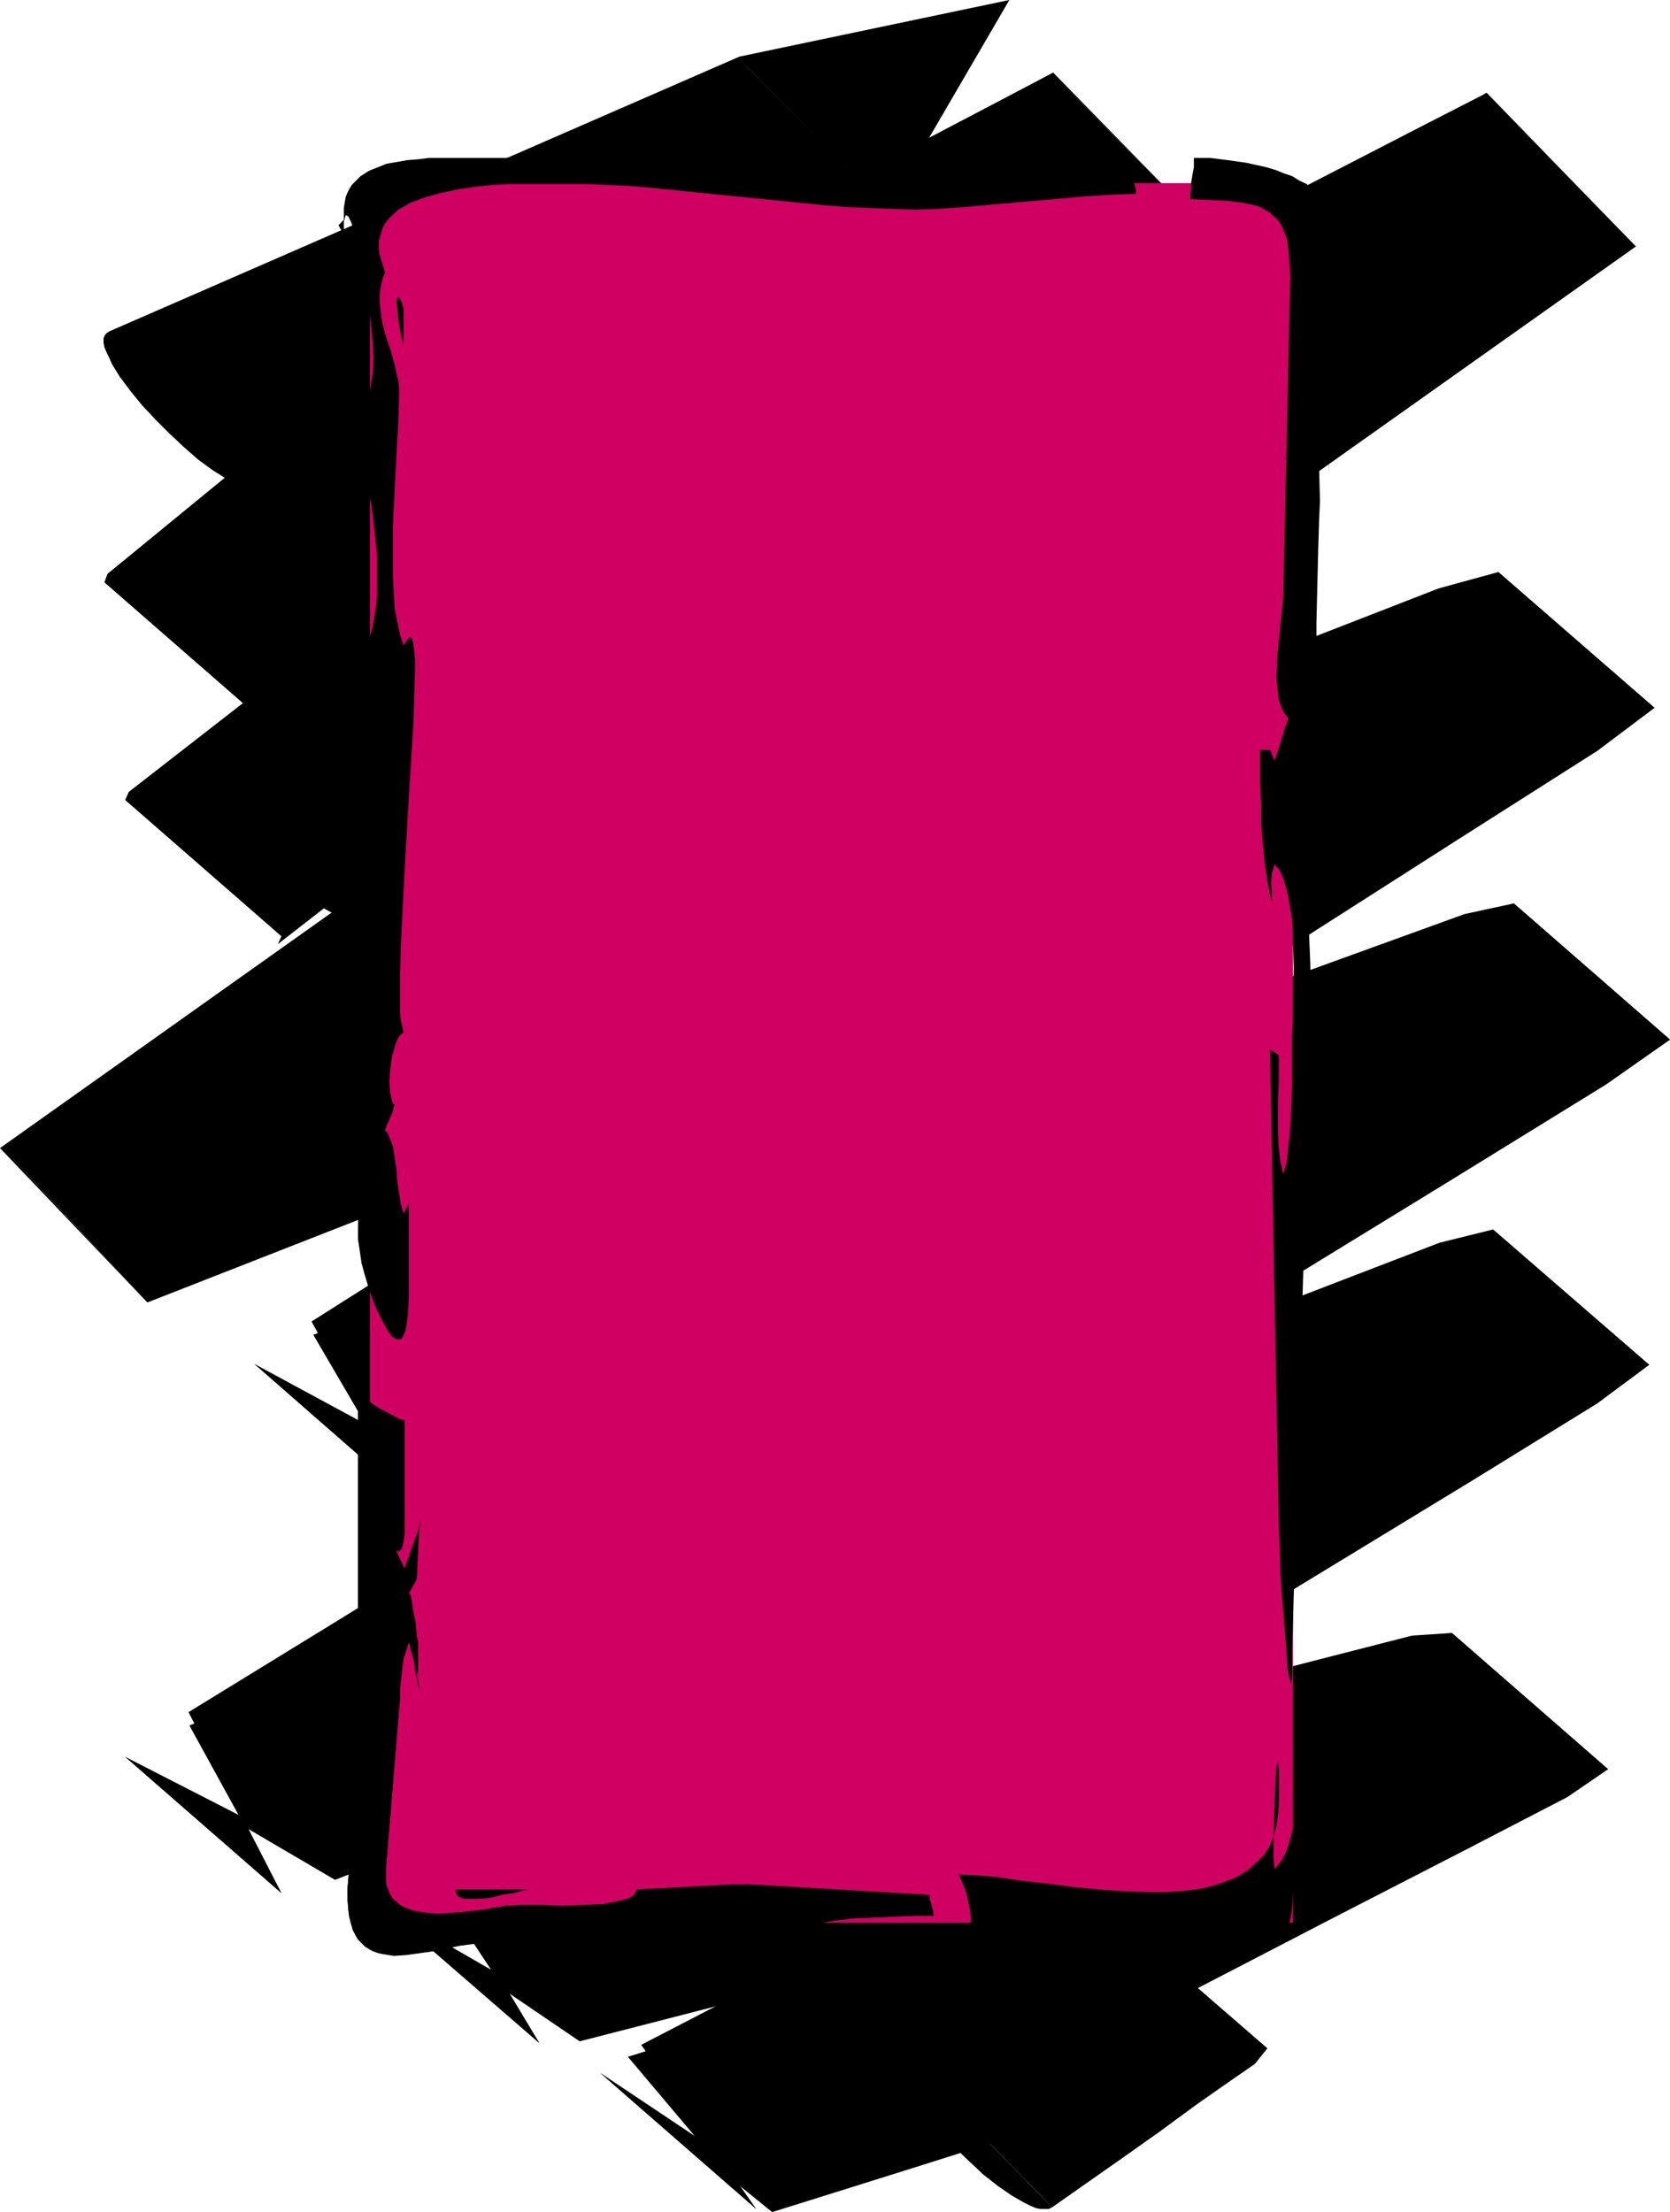 <svg height="480" viewBox="0 0 271.728 360" width="362.304" xmlns="http://www.w3.org/2000/svg"><path style="fill:#000" d="m179.558 294.873-.432.288-.36.432-.144.432v.72l.144.72.36.864.432.864.432 1.008 1.296 2.088 1.728 2.304 1.872 2.304 2.16 2.304 2.376 2.376 2.304 2.16 2.304 2.016 2.376 1.728 2.16 1.368 1.872.864.864.288.72.144h.72l.576-.144zm126.72-19.8-24.192-24.912-102.528 44.712L203.318 320l102.456-44.784-23.976-24.912 24.336 24.768 19.872-34.128-43.92 9.216z" transform="translate(-161.774 -240.945)"/><path style="fill:#000" d="m204.182 357.873-.432 1.296 102.528-84.096-24.48-24.768-102.528 84.024-.504 1.368z" transform="translate(-161.774 -240.945)"/><path style="fill:#000" d="m357.398 277.593-24.264-24.84-6.552 3.456-17.424 9.144-24.624 13.104-28.152 15.12-28.368 14.904-24.552 13.104-17.424 9.144 18.144 27.144-25.416-22.176 31.392 20.16 17.424-9.288 24.552-13.104 28.296-14.904 28.152-14.976 24.696-13.104 17.28-9.288 6.696-3.456-24.264-24.84z" transform="translate(-161.774 -240.945)"/><path style="fill:#000" d="m207.566 393.297-.576 1.296 150.408-117-24.408-24.696-150.264 116.928-.576 1.296z" transform="translate(-161.774 -240.945)"/><path style="fill:#000" d="m427.958 281.049-24.264-24.984-9.432 4.824-24.984 12.888-35.424 18.144-40.608 20.952-40.536 20.88-35.424 18.144-24.984 12.96 15.264 28.44-25.416-22.176 34.272 18.72 24.984-12.816 35.424-18.288L317.294 338l40.536-20.952 35.424-18.144 24.984-12.888 9.576-4.968-24.264-24.984z" transform="translate(-161.774 -240.945)"/><path style="fill:#000" d="m162.134 427.64 23.904 24.985 241.92-171.576-24.408-24.984-241.776 171.72 23.976 25.128z" transform="translate(-161.774 -240.945)"/><path style="fill:#000" d="m430.982 356.145-25.416-22.104-9.72 2.664-27.576 10.728-39.24 15.264-44.784 17.424-44.856 17.568-39.096 15.264-27.72 10.656-10.44 4.032 23.616 25.272 10.656-4.176 27.576-10.8 39.168-15.192 44.856-17.352 44.856-17.568 39.096-15.264 27.72-10.728 11.304-5.688-25.416-22.104z" transform="translate(-161.774 -240.945)"/><path style="fill:#000" d="m228.446 485.025-25.272-22.104 33.408 18.072 22.968-14.688 32.544-20.664 37.08-23.616 37.224-23.616 32.328-20.664 22.968-14.616 9.288-6.984-25.416-22.104-8.136 4.248-22.896 14.544-32.4 20.592-37.224 23.688-37.08 23.616-32.4 20.736-22.968 14.544 15.984 29.016-25.272-22.104z" transform="translate(-161.774 -240.945)"/><path style="fill:#000" d="m433.502 410.145-25.416-22.176-7.992 1.728-23.256 8.424-32.832 12.024-37.584 13.752-37.584 13.752-32.832 12.096-23.256 8.424 15.696 26.856-25.272-22.104 33.264 20.52 23.256-8.568 32.832-11.952 37.512-13.752 37.8-13.824 32.832-12.024 23.184-8.496 9.648-4.68-25.416-22.176z" transform="translate(-161.774 -240.945)"/><path style="fill:#000" d="m207.566 549.033-25.416-22.176 34.56 17.712 25.56-15.84 36.144-22.248 41.472-25.488 41.4-25.56 36.288-22.248 25.56-15.768 10.368-7.272-25.416-22.176-9.216 4.608-25.56 15.696-36.144 22.32-41.472 25.416-41.544 25.56-36.144 22.32-25.56 15.696 15.12 29.448-25.416-22.176z" transform="translate(-161.774 -240.945)"/><path style="fill:#000" d="m430.118 463.065-25.416-22.032-8.712 2.16-25.272 9.72-35.568 13.824-40.896 15.696-40.824 15.84-35.712 13.752-25.128 9.72 14.976 27.288-25.416-22.176 34.128 20.016 25.272-9.72 35.568-13.68 40.896-15.768 40.824-15.84 35.712-13.824 25.272-9.72 10.296-5.256-25.416-22.032z" transform="translate(-161.774 -240.945)"/><path style="fill:#000" d="m249.542 573.44-25.416-22.031 32.544 18.72 20.448-12.528 29.016-17.568 33.048-20.304 33.12-20.16 29.088-17.712 20.304-12.528 8.424-6.264-25.416-22.032-7.128 3.312-20.448 12.528-28.944 17.712-33.048 20.16-33.192 20.304-28.944 17.64-20.448 12.456 16.992 28.296-25.416-22.032z" transform="translate(-161.774 -240.945)"/><path style="fill:#000" d="m423.422 528.873-25.416-22.176-6.48.432-19.656 5.04-27.864 7.128-31.968 8.136-31.896 8.28-27.864 7.128-19.584 5.04 16.848 25.56-25.416-22.032 31.968 21.744 19.584-5.04 27.792-7.128 31.968-8.136 31.968-8.28 27.864-7.128 19.584-5.04 8.568-3.528-25.416-22.176z" transform="translate(-161.774 -240.945)"/><path style="fill:#000" d="m284.822 600.44-25.416-22.175 30.816 20.592 15.552-8.136 22.248-11.448 25.416-13.104 25.416-13.176 22.248-11.448 15.696-8.136 6.624-4.536-25.416-22.176-5.328 1.584-15.696 8.136-22.104 11.448-25.56 13.248-25.416 13.176-22.104 11.304-15.696 8.136 18.72 26.712-25.416-22.176z" transform="translate(-161.774 -240.945)"/><path style="fill:#000" d="m367.982 574.305-25.416-22.032-2.664-.432-9.432 2.88-13.32 4.248-15.264 4.752-15.192 4.824-13.32 4.176-9.432 2.952 20.88 24.768-25.416-22.176 28.008 22.68 9.432-2.952 13.32-4.176 15.264-4.824 15.264-4.752 13.32-4.248 9.432-2.88 4.536-2.808-25.416-22.032z" transform="translate(-161.774 -240.945)"/><path style="fill:#000" d="m332.99 600.153 1.44-1.008 3.888-2.736 5.544-3.888 6.408-4.536 6.192-4.536 5.544-3.888 3.96-2.736 2.016-2.52-25.416-22.032-.864-.288-3.96 2.736-5.472 3.96-6.408 4.464-6.264 4.536-5.544 3.888-3.888 2.736-1.44 1.08z" transform="translate(-161.774 -240.945)"/><path style="fill:#000" d="m308.726 575.385-.432.432-.144.432-.144.576.144.72.144.864.432.864.432.864.576 1.008 1.44 2.16 1.728 2.376 2.088 2.304 2.16 2.448 2.304 2.232 2.304 2.16 2.376 1.872 2.304 1.584 1.008.576 1.008.576.864.432 1.008.432.72.144h1.368l.576-.288z" transform="translate(-161.774 -240.945)"/><path style="fill:#cf0061" d="M221.966 270.753h150.192v283.104H221.966z" transform="translate(-161.774 -240.945)"/><path style="fill:#000" d="m227.438 291.2-.288-1.007-.288-.576-.288-.288h-.144l-.144.576.144 1.296.144 1.656.288 1.728.288 1.44.288 1.008zm11.52 257.257h-3.096l.144.576.288.504.576.288.72.144h1.8l2.016-.144 2.016-.504 1.872-.288 1.656-.432.864-.144zm137.016-69.264v4.68l.144-1.296.144-2.808.144-3.744v-3.96l.144-3.6v-2.592l-1.296-.864z" transform="translate(-161.774 -240.945)"/><path style="fill:#000" d="m283.526 547.593-18.144.864v.288l-.144.288-.144.288-.432.216-.72.432-1.224.288-2.736.576-3.168.144-3.384.144-3.024-.144h-3.96l-2.448.144-3.312.576-3.672.432-3.888.288-1.728-.144-1.8-.144-.72-.288-.72-.144-.72-.288-.576-.432-.576-.432-.576-.432-.288-.576-.432-.792-.288-.72-.144-.864v-2.016l2.16-26.136.144-1.728v-1.44l.144-1.368v-1.152l.144-1.152.288-1.296.288-1.296.576-1.44.432 1.728.432 1.584.288 1.44.144 1.008v.288h.216v-6.048l-.216-.864-.144-1.224-.144-1.296-.288-1.296-.144-1.152-.288-1.008-.288-.72v-.144l.144-.144v.144l.144.144.144.576.144 1.008.288 2.736.288 3.384.144 3.168.216 2.592.144 1.656-.144-.144-2.232-19.224-.864-1.872-.432-.864v-.288h.576l.144-.144.144-.288.144-.432.144-.72.144-1.008v-18.504l-.72-.144-.864-.432-1.152-.576-1.008-.576-1.152-.72-1.008-.72-1.08-.576-.576-.432v59.4l-1.584 19.44-.144 1.728.144 1.656v1.44l.144 1.152.288 1.152.288 1.008.432.864.432.72.576.576.576.576.792.504.576.288.864.288.72.144.864.144.864.144 2.016-.144 2.088-.288 2.016-.288 2.304-.432 2.304-.504 2.232-.288 2.304-.288 2.304-.144 4.68-.144 5.472-.72 6.12-.72 6.552-.576 3.168-.288 3.24-.144h3.168l3.024.144 2.808.288 2.736.432 1.152.432 1.152.288 1.152.576 1.008.432-.288.144-.432.144-.432.288-.432.288-.432.36-.432.288-.288.288h-.288.576l.576-.288.576-.288.432-.36.576-.288.576-.288.648-.144.576-.144h-.288l-.288-.144-.288-.144-.36-.144-.288-.144-.288-.144h-.288l-.288-.144 1.368-.576 1.44-.432 1.44-.432 1.584-.432 3.312-.576 3.456-.432 3.456-.144 3.384-.144 3.312-.144h3.024l-.144-.288v-.432l-.144-.432-.144-.576-.144-.432-.144-.432v-.432l-.144-.36zm-12.816 12.816-15.984.72h4.968l5.832-.144 5.904-.144h5.256l3.456-.144.792-.144-2.808-.144zm101.304-9.289.144-1.943.432-1.872.576-2.016.72-2.016.648-2.016.576-2.232.432-2.304.144-2.448v-3.384l.144-1.296.144-1.296.144-1.152.144-1.152.288-1.008h-.288l-.288-.288-.288-.288-.144-.288-.288-1.08-.144-1.296-.144-2.88.144-3.024.288-2.232v-.72l-.288 1.152-.864 4.104-.504 3.168-.288 3.528-.144 3.744-.288 3.816-.144 1.872-.288 1.728-.288 1.872-.432 1.728-.432 1.656-.576 1.44-.72 1.296-1.008 1.152-.144-1.728v-3.384l.144-4.176.144-4.104.144-3.024.288-1.152.144 1.44v5.256l-.144 2.016-.288 1.872-.432 1.728-.72 1.656-.864 1.296-1.152 1.152-1.224 1.152-1.296.864-1.44.72-1.584.576-1.728.576-1.728.432-2.088.288-1.872.144-2.016.144h-2.016l-4.392-.144-4.32-.288-4.392-.432-4.176-.576-4.104-.432-3.744-.576-3.528-.288-2.88-.144.432.864.432 1.008.432 1.152.288 1.368.288 1.296.144 1.296v1.152l.144 1.008 4.536.144 4.464.288 4.536.432 4.32.432 4.536.432 4.608.432 4.68.288h4.608l2.232.144 2.592.144 2.592-.144 2.52-.288 1.296-.144 1.008-.432 1.008-.576.864-.576.72-.864.576-1.008.288-1.296z" transform="translate(-161.774 -240.945)"/><path style="fill:#000" d="m229.598 497.913.216-4.608.144-3.168.288-1.944v-.576.576l-.432 1.8-.936 2.592-1.296 3.6-.864-1.872-.432-.864v-.144h.144l.144.144.288-.144.144-.144.144-.144.144-.576.144-.72.144-1.008v-18.648l-.72-.144-.864-.432-1.008-.576-1.152-.576-1.152-.72-1.008-.72-.936-.576-.72-.288v59.256l-1.584 19.584-.144 1.584v1.656l.144 1.44.144 1.152.288 1.152.288 1.008.432.864.432.72.576.576.576.576.648.504.72.288.72.288.864.144.864.144.864.144 1.872-.144 2.088-.144 2.16-.432 2.16-.504 2.304-.288 2.376-.432 2.304-.288h2.304l4.536-.288 5.472-.576 6.264-.72 6.552-.72 3.168-.144 3.24-.144h6.192l2.808.288 2.736.576 1.152.288 1.152.432 1.152.432 1.008.576h-.288l-.432.288-.432.288-.432.288-.432.36-.288.288-.432.288h-.288.576l.576-.288.576-.288.576-.36.576-.288.432-.288.648-.288h.576l-.288-.144h-.288l-.288-.144-.144-.144-.36-.144-.432-.144h-.288l-.288-.144 1.368-.576 1.44-.432 1.584-.432 1.584-.432 3.168-.576 3.456-.432 3.456-.144 3.528-.144 3.168-.144h3.024l-.144-.288v-.432l-.144-.432-.144-.576-.144-.432-.144-.432v-.432l-.144-.36-31.68-1.728-15.84.864-.144.288-.144.288-.144.288-.288.216-.864.432-1.08.288-2.736.576-3.312.144-3.384.144-3.024-.144h-3.816l-2.592.144-3.168.576-3.816.432-3.744.288-1.728-.144-1.8-.288-.72-.144-.72-.288-.72-.288-.576-.288-.576-.576-.576-.432-.432-.648-.288-.72-.288-.72-.144-.864v-1.872l2.16-26.28.144-1.584v-1.44l.144-1.368.144-1.296.144-1.152.144-1.152.432-1.296.432-1.44.432 1.584.432 1.584.144 1.44.144 1.008.144.288v-.576l.216-1.728v-3.024l-.216-.72v-1.008l-.144-1.224-.144-1.296-.288-1.152-.144-1.152-.288-1.008-.288-.864zm58.392-231.264h-56.448l-1.728.216-1.8.144-1.584.288-1.728.288-1.44.576-1.44.576-1.368.864-1.008 1.008-.432.432-.432.72-.288.576-.288.72-.144.864-.144.864v1.944l-.864.864.864 1.584v-2.16l.288-1.008h.144l.288.144.144.288.288.576.576 1.584.576 2.304.576 2.736.576 3.096.504 3.168.432 3.384.288 3.024.144 2.88-.144 2.664-.288 1.872-.144.72-.288.576-.504.288-.432.144-.144 1.152-.432 1.728-.432 2.376-.576 2.448-.288 2.448-.144 2.016.144.936.288.576.144.288.144.144.288.144h.288v-.576l.144-.288.144-.288.144-.288.144-.36.144-.432v-.288l.792 2.664.72 3.456.432 3.816.432 4.176v6.264l-.144 1.872-.288 1.872-.288 1.728-.432 1.512-.576 1.44-.504-1.152-.432-.72-.288-.144-.144-.216h-.432l-.288.504-.144.576-.288 1.008-.144 1.296-.144 3.312v4.104l.144 4.896.144 5.4.576 11.592.72 11.808.432 10.44.144 7.704-.72 34.488v1.728l.288 1.872.288 2.016.576 2.088.648 2.16.72 2.016.72 1.728.864 1.656.72 1.296.72 1.008.432.288.288.144h.72l.288-.288.144-.432.288-.576.144-.72.288-2.088.144-2.88v-15.12l-.864 1.656-.432-1.512-.288-1.728-.288-1.872-.144-2.016-.288-1.944-.288-1.872-.288-.72-.288-.72-.288-.72-.432-.432.144-.432.144-.432.288-.576.288-.72.288-.576.144-.576.144-.576.144-.288-.288-.144-.144-.432-.144-.576-.144-.72-.144-1.872.144-2.16.288-2.016.576-1.944.288-.72.288-.576.432-.432.288-.144-.144-.72-.288-1.152-.144-1.44v-5.976l.144-5.112.576-11.592.72-12.456.72-11.52.288-9.144v-1.584l-.144-1.44-.144-1.008-.144-.864-.144-.144-.144-.144h-.288l-.288.432-.576.864-.576-1.728-.432-2.088-.432-2.16-.144-2.448-.144-2.664v-8.568l.288-5.76.288-5.688.288-5.04.144-4.392v-1.296l-.144-1.296-.288-1.152-.288-1.368-.72-2.592-.864-2.448-.288-1.296-.288-1.296-.144-1.224-.144-1.296v-1.152l.144-1.296.288-1.296.432-1.152-.432-1.512-.432-1.296-.144-1.152v-1.152l.288-1.008.288-1.008.432-.864.576-.72.72-.72.864-.792 1.008-.576 1.008-.576 2.376-.864 2.592-.72 2.736-.576 2.808-.432 2.736-.288 2.736-.144h12.24l3.6.144 3.528.144 3.456.288 7.128.72 7.128.72 7.2.72 7.128.72 3.6.288 3.6.144 3.816.144 3.6.144 3.744-.144 4.392-.288 4.68-.432 4.896-.432 5.112-.432 4.752-.432 4.536-.288 3.888-.144v-.576l-.144-.72-.288-.864-.288-.72-.144-.864-.288-.72-.144-.72v-.648l-44.424-.864.144.432.432.432.576.36.864.144 2.16.288 2.52.288h2.592l2.448.144 2.088.144 1.296.288-1.8.72-1.728.576-1.728.432-1.872.144h-1.728l-1.8-.144-1.872-.288-1.728-.432-3.6-.864-3.456-.864-1.728-.288-1.728-.288-1.584-.36zm84.024 142.631v8.282l-.144 3.456-.144 3.312-.288 3.024-.288 2.664-.576 2.016-.432-1.872-.288-2.232-.144-2.592v-5.472l.144-2.592v-4.609l-1.44-.936 1.44 77.832.144 3.168.144 4.896.432 5.544.432 5.256.288 4.176.432 2.16v.144h.144v-.288l.144-.432v-4.464l2.952-100.44.144-5.544-.144-6.192-.288-6.984-.144-7.128-.144-3.456.144-3.528.144-3.456.144-3.168.432-3.096.432-2.88.72-2.736.864-2.376 1.44.72v-1.584l-.432-.144-.288-.144-.288-.432-.288-.576-.576-1.44-.288-1.872-.288-2.376-.144-2.592-.144-2.88v-3.096l.144-6.048.144-5.832.144-4.824.144-3.168-.144-5.544-.432-6.048-.576-6.552-.432-6.552-.144-3.312v-6.408l.144-3.168.288-2.952.576-2.736.576-2.592.864-2.376.72 1.944.432 2.304.288 2.448.288 2.592.144 2.952v6.12l-.144 3.024-.288 6.408-.288 6.048-.288 5.544-.144 4.68.72-46.512h-1.44l-.72 1.584-.576-.864-.72-.72-.864-.864-1.224-.576-1.152-.72-1.296-.432-1.44-.576-1.44-.432-3.24-.72-3.024-.432-2.88-.36h-2.664v1.512l-.144.72-.144.864-.144.864v1.008l-.144.864v.864l3.24.144 2.88.144 2.304.288 2.088.432.864.288.72.432.72.36.576.576.576.432.432.576.432.576.288.72.576 1.44.288 1.728.144 2.16.144 2.376-.144 5.616-.144 7.128-.864 38.952-.144 2.16-.288 2.448-.288 2.952-.288 2.88v1.44l-.144 1.296.144 1.44.144 1.368.144 1.152.432 1.152.432 1.008.72.864-.288.72-.288.72-.288 1.008-.288.936-.288 1.008-.288.864-.288.864-.288.72-.72-1.728h-1.584v5.616l.144 3.24v3.312l.288 3.24.288 3.024.432 2.736.432 2.448.432 1.368.144.432-.144-.288-.144-.864v-1.368l-.144-1.44.144-.72V383l.288-.72.144-.72.864 1.008.576 1.296.432 1.44.432 1.656.288 1.872.288 1.728.144 2.016v2.016l.144 3.96-.144 4.032v3.672z" transform="translate(-161.774 -240.945)"/></svg>
